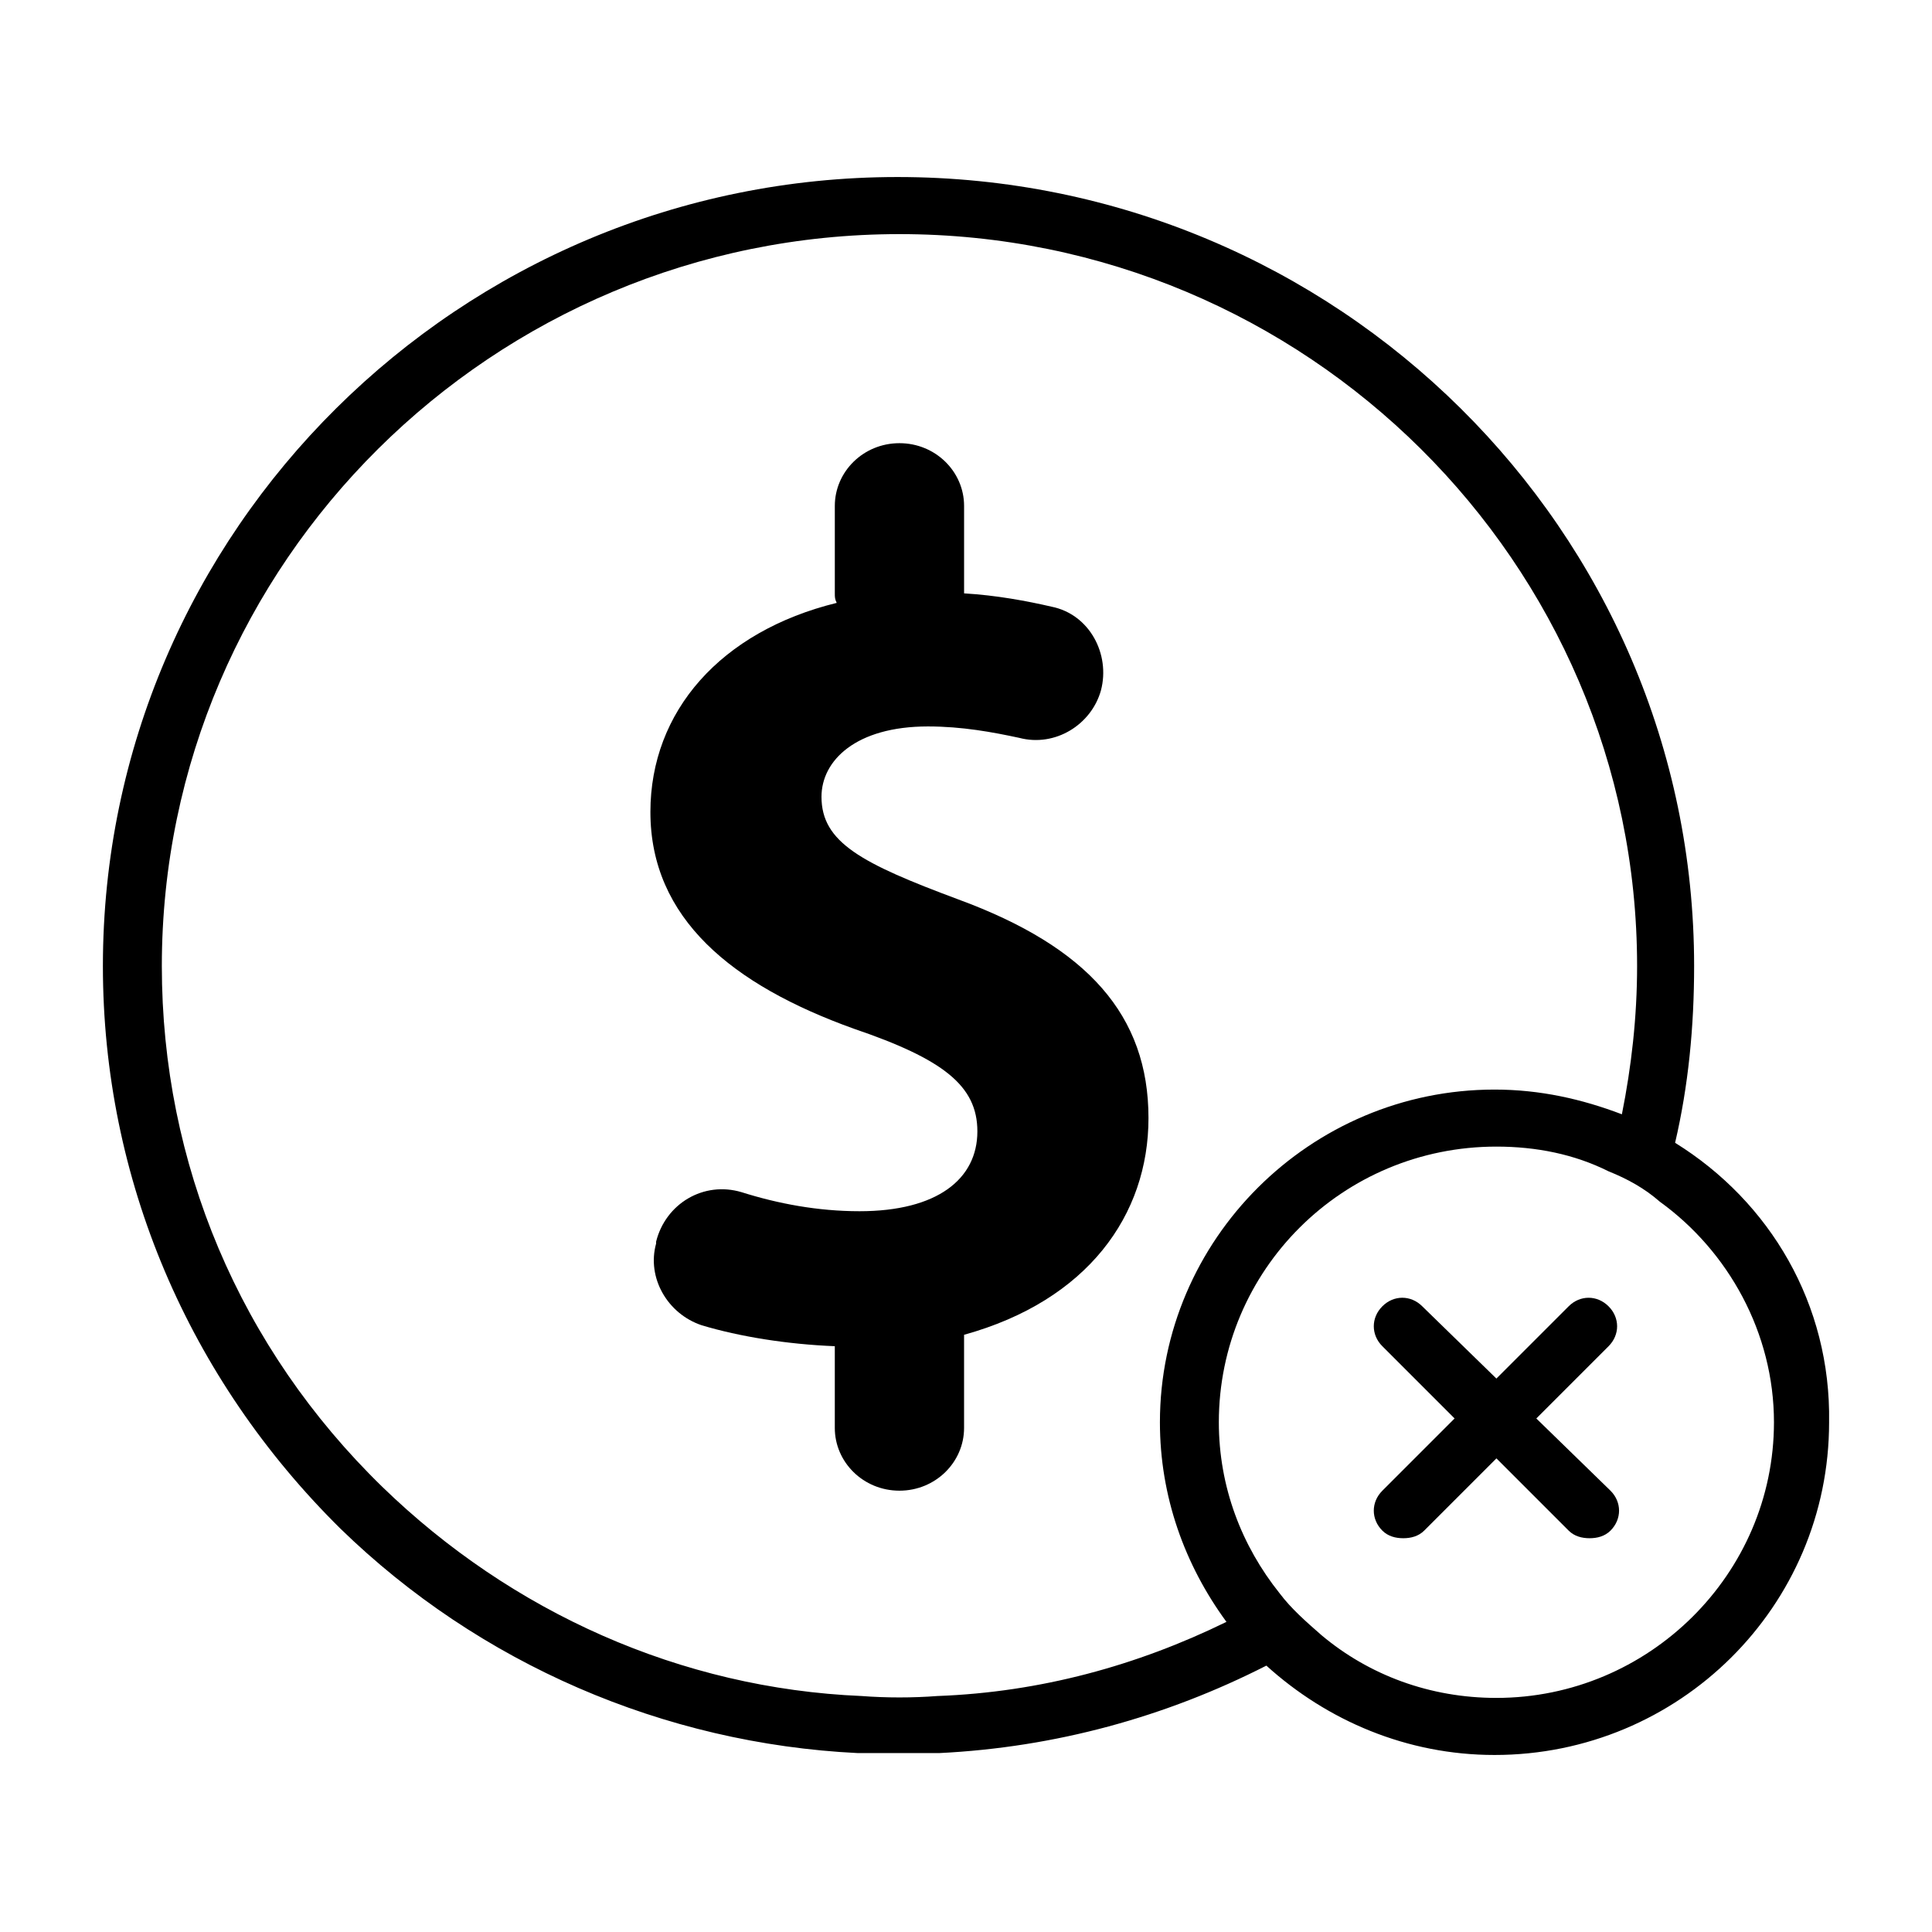 <?xml version="1.0" encoding="UTF-8"?>
<!-- Uploaded to: ICON Repo, www.iconrepo.com, Generator: ICON Repo Mixer Tools -->
<svg fill="#000000" width="800px" height="800px" version="1.1" viewBox="144 144 512 512" xmlns="http://www.w3.org/2000/svg">
 <g>
  <path d="m551.14 519.91 19.145-19.145c3.023-3.023 3.023-7.559 0-10.578-3.023-3.023-7.559-3.023-10.578 0l-19.145 19.145-19.648-19.148c-3.023-3.023-7.559-3.023-10.578 0-3.023 3.023-3.023 7.559 0 10.578l19.145 19.145-19.145 19.145c-3.023 3.023-3.023 7.559 0 10.578 1.512 1.512 3.527 2.016 5.543 2.016s4.031-0.504 5.543-2.016l19.145-19.145 19.145 19.145c1.512 1.512 3.527 2.016 5.543 2.016s4.031-0.504 5.543-2.016c3.023-3.023 3.023-7.559 0-10.578z"/>
  <path d="m448.36 440.3c0-27.207-16.121-45.344-50.383-57.938-25.695-9.574-36.273-15.113-36.273-27.207 0-9.574 9.07-18.641 28.215-18.641 9.07 0 17.129 1.512 24.184 3.023 9.574 2.519 19.145-3.527 21.664-12.594 2.519-9.574-3.023-20.152-13.098-22.168-6.551-1.512-14.609-3.023-23.176-3.527v-23.176c0-9.07-7.559-16.625-17.129-16.625-9.574 0-17.129 7.559-17.129 16.625v23.176c0 1.008 0 1.512 0.504 2.519-30.73 7.559-49.375 28.719-49.375 55.418 0 28.215 21.664 45.848 53.906 57.434 23.68 8.062 32.746 15.113 32.746 27.207 0 12.594-10.578 21.16-31.234 21.16-11.082 0-21.664-2.016-31.234-5.039-10.078-3.023-20.152 3.023-22.672 13.098v0.504c-2.519 9.07 3.023 18.641 12.09 21.664 10.078 3.023 22.672 5.039 35.266 5.543v21.664c0 9.07 7.559 16.625 17.129 16.625 9.574 0 17.129-7.559 17.129-16.625v-23.176-1.512c32.75-9.07 48.871-31.742 48.871-57.434z"/>
  <path d="m587.92 446.85c3.527-15.113 5.039-30.73 5.039-46.855 0-115.37-94.715-209.08-211.1-209.08-115.88 0.004-210.59 93.711-210.59 209.09 0 56.426 22.672 109.33 62.977 149.13 36.777 35.77 85.648 56.93 137.04 59.449h11.082 10.578c30.73-1.512 59.953-9.574 86.656-23.176 16.121 14.609 37.281 23.68 60.457 23.68 48.871 0 88.672-39.297 88.672-88.168 0.504-31.238-15.617-58.441-40.809-74.062zm-195.48 146.61c-6.551 0.504-13.602 0.504-20.152 0-47.863-2.016-92.699-22.168-126.96-55.418-37.785-36.777-58.441-85.648-58.441-138.04 0-106.81 87.664-193.96 195.48-193.96 107.82-0.004 195.48 87.156 195.48 193.96 0 13.602-1.512 26.703-4.031 39.297-10.578-4.031-21.664-6.551-33.754-6.551-48.871 0-88.672 39.801-88.672 88.168 0 19.648 6.551 37.785 17.633 52.898-23.68 11.59-49.371 18.641-76.578 19.648zm148.12 0.504c-17.633 0-33.754-6.047-46.352-16.625-4.031-3.527-8.062-7.055-11.082-11.082-10.078-12.594-16.121-28.215-16.121-45.344 0-40.305 32.746-73.051 73.555-73.051 10.578 0 20.656 2.016 29.727 6.551 5.039 2.016 9.574 4.535 13.602 8.062 18.137 13.098 30.23 34.762 30.23 58.441-0.004 40.301-33.254 73.047-73.559 73.047z"/>
 </g>
</svg>